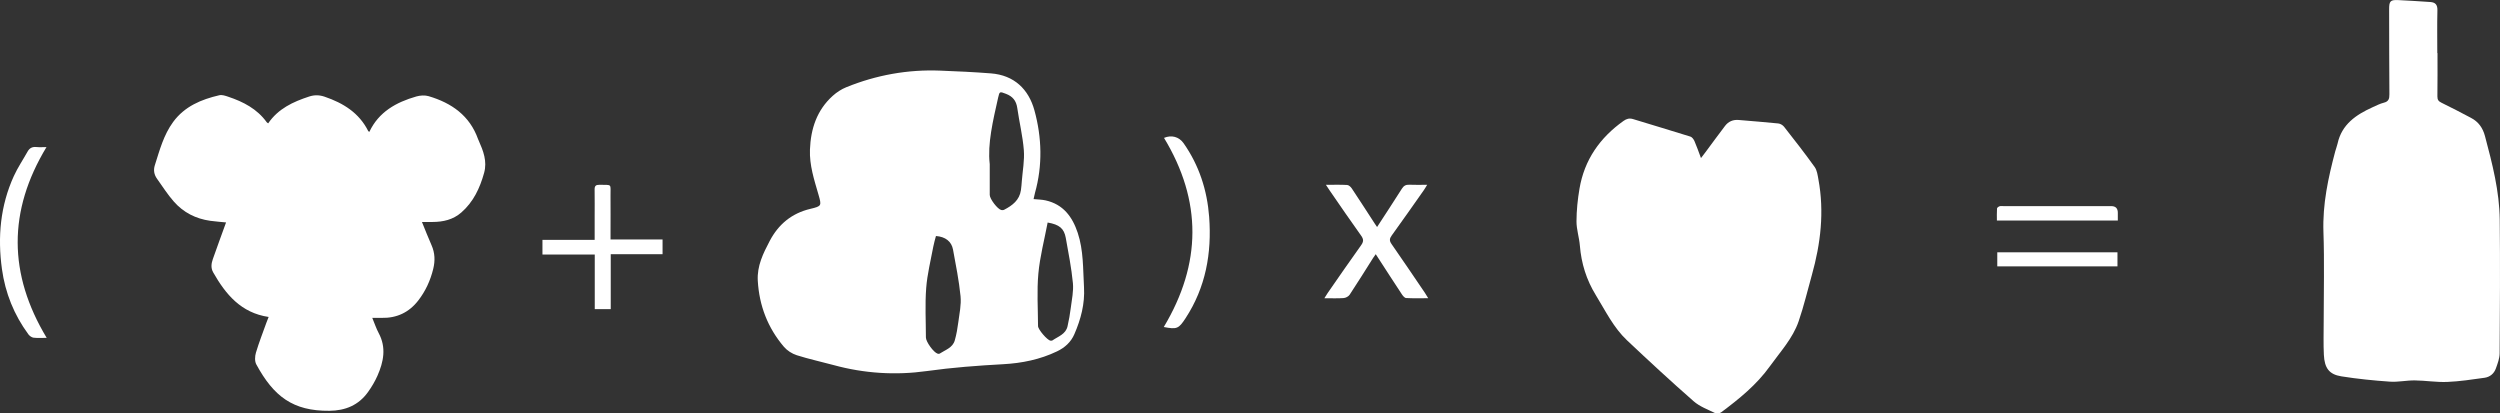 <svg xmlns="http://www.w3.org/2000/svg" id="Layer_2" data-name="Layer 2" viewBox="0 0 1223.1 202.3"><rect x="0" y="0" width="1223.1" height="202.3" fill="#333333" stroke="none"/><defs><style>      .cls-1 {        fill: #fff;        stroke-width: 0px;      }    </style></defs><g id="Layer_1-2" data-name="Layer 1"><g><path class="cls-1" d="m505.67,97.4c2.16.22,4.08.23,5.91.64,8.59,1.93,13.07,8.01,15.68,15.85,2.88,8.65,2.56,17.69,3.08,26.63.47,8.09-1.54,15.65-4.71,22.96-1.69,3.91-4.67,6.59-8.49,8.42-8.3,3.99-17.19,5.78-26.27,6.28-12.53.69-24.99,1.61-37.46,3.36-15.22,2.13-30.56,1.18-45.54-2.92-6.01-1.64-12.12-2.94-18.05-4.83-2.32-.74-4.72-2.27-6.29-4.11-7.89-9.27-12.08-20.08-12.79-32.28-.43-7.28,2.63-13.42,5.84-19.53,4.28-8.14,10.76-13.53,19.88-15.69,5.59-1.33,5.55-1.51,3.94-7.07-2.08-7.18-4.43-14.3-4.14-21.92.38-10.17,3.37-19.3,11.14-26.3,1.93-1.74,4.25-3.26,6.66-4.23,14.68-5.95,29.97-8.72,45.81-8.11,8.31.32,16.62.7,24.91,1.35,11.4.88,18.47,7.76,21.31,18.12,3.64,13.27,4.03,26.89.26,40.37-.26.93-.43,1.87-.69,3.02Zm-47.76,18.06c-.43,1.68-.98,3.41-1.3,5.17-1.25,6.76-2.97,13.49-3.48,20.31-.61,8.01-.15,16.11-.14,24.17,0,2.11,3.77,7.32,5.73,7.92.3.09.74.14.96,0,2.78-1.84,6.41-2.85,7.44-6.51.83-2.92,1.35-5.95,1.74-8.97.54-4.19,1.49-8.48,1.08-12.62-.76-7.65-2.29-15.24-3.68-22.82-.73-3.99-3.75-6.3-8.36-6.64Zm54.64-6.59c-1.58,8.38-3.77,16.61-4.54,24.98-.78,8.49-.19,17.12-.16,25.68,0,1.66,4.5,6.89,6.06,7.12.32.05.73.07.97-.1,2.8-1.95,6.51-3.01,7.4-6.9.68-2.97,1.21-5.99,1.59-9.02.5-4.03,1.42-8.16,1.04-12.13-.72-7.42-2.17-14.77-3.49-22.12-.83-4.6-3.12-6.52-8.86-7.51Zm-28.33-28.66c0,6.36-.01,10.76,0,15.16,0,1.94,3.8,6.94,5.63,7.38.45.11,1.04.07,1.44-.14,4.02-2.09,7.48-4.69,8.19-9.59.22-1.48.32-2.97.44-4.46.39-5.04,1.37-10.13.98-15.11-.54-6.92-2.23-13.73-3.21-20.63-.5-3.53-2.26-5.68-5.54-6.92-3.03-1.15-3.12-1.25-3.81,1.82-2.55,11.34-5.26,22.66-4.13,32.49Z"></path><path class="cls-1" d="m131.43,155.07c-13.55-2.01-21.02-11.08-27.13-21.81-1.23-2.15-.92-4.36-.17-6.5,2.08-5.94,4.26-11.84,6.47-17.94-2.42-.24-5.11-.43-7.78-.8-7.01-.99-13.06-4.06-17.72-9.34-3.06-3.47-5.58-7.43-8.27-11.21-1.42-1.99-1.85-4.19-1.08-6.62,2.34-7.35,4.31-14.86,8.98-21.21,5.61-7.62,13.75-11.01,22.59-13.05,1.33-.31,2.96.27,4.36.74,7.37,2.47,14.11,5.94,18.8,12.46.14.19.38.3.73.56,4.86-7.16,12.18-10.56,20.06-13.13,2.57-.84,5-.78,7.55.09,9.11,3.11,16.86,7.88,21.34,16.83.06.13.26.18.54.37,4.6-9.77,13.12-14.47,22.93-17.3,1.9-.55,4.21-.71,6.07-.16,11.23,3.32,20.1,9.49,24.2,21.04.08.23.2.46.3.68,2.23,5.05,4.24,10.09,2.64,15.84-2.07,7.43-5.21,14.16-11.14,19.35-4.06,3.55-8.91,4.62-14.12,4.64-1.64,0-3.27,0-5.14,0,1.65,4.03,3.07,7.73,4.68,11.35,1.7,3.82,1.81,7.67.82,11.67-1.39,5.64-3.75,10.81-7.32,15.41-4.55,5.87-10.56,8.67-17.98,8.49-1.38-.03-2.76,0-4.51,0,1.15,2.76,1.94,5.21,3.14,7.44,3.81,7.09,2.41,14.02-.59,20.84-1.23,2.79-2.82,5.47-4.6,7.96-4.6,6.45-11.03,9.14-18.92,9.22-17.89.17-27.28-7.07-35.77-22.71-.83-1.53-.7-3.98-.17-5.75,1.49-5,3.41-9.87,5.17-14.79.28-.77.6-1.52,1.04-2.65Z"></path><path class="cls-1" d="m832.19,77.34c1.04-1.37,1.64-2.13,2.21-2.9,3.17-4.27,6.3-8.56,9.52-12.79,1.67-2.2,3.92-3.2,6.74-2.95,6.45.58,12.92,1.03,19.36,1.7,1,.1,2.2.82,2.83,1.63,5.08,6.48,10.16,12.97,14.95,19.66,1.17,1.63,1.46,3.99,1.84,6.07,2.94,15.86,1.11,31.41-3.2,46.78-2.13,7.58-3.93,15.27-6.49,22.7-2.89,8.37-8.97,14.86-14.05,21.95-6.51,9.09-15.01,15.94-23.81,22.52-.71.53-2.17.78-2.92.42-3.62-1.77-7.62-3.23-10.58-5.83-11.07-9.7-21.88-19.7-32.59-29.8-6.62-6.24-10.54-14.42-15.24-22.07-4.65-7.57-7.12-15.57-7.83-24.31-.32-3.96-1.66-7.88-1.65-11.81.02-5.34.57-10.74,1.47-16.01,2.39-14.09,9.97-24.93,21.55-33.15,1.48-1.05,2.84-1.44,4.63-.9,9.36,2.88,18.76,5.65,28.1,8.58.82.26,1.59,1.35,1.98,2.23,1.09,2.48,1.96,5.05,3.18,8.29Z"></path><path class="cls-1" d="m1192.52,25.95c0,7.07.06,14.14-.05,21.21-.03,1.7.59,2.42,2.06,3.13,4.86,2.35,9.63,4.87,14.41,7.39,3.64,1.92,5.73,4.84,6.83,8.97,3.56,13.43,7.06,26.88,7.2,40.85.23,21.78.1,43.57-.05,65.36-.02,2.48-.98,5.01-1.84,7.41-.89,2.5-2.9,4.19-5.53,4.55-6.07.84-12.17,1.79-18.28,2.04-5.27.21-10.58-.69-15.87-.75-4.05-.05-8.15.89-12.17.61-7.95-.55-15.9-1.35-23.76-2.6-5.95-.95-8.22-4.01-8.54-10.53-.27-5.38-.09-10.78-.09-16.17,0-14.64.39-29.29-.12-43.91-.47-13.59,2.34-26.55,5.78-39.48.34-1.28.86-2.52,1.14-3.81,2.06-9.42,9.06-14.09,17.1-17.74,1.82-.82,3.62-1.76,5.54-2.24,2.38-.59,2.73-1.98,2.71-4.14-.11-13.89-.1-27.78-.13-41.67,0-3.88.62-4.57,4.44-4.39,5.23.24,10.45.6,15.68.94,2.49.16,3.56,1.33,3.5,4.02-.17,6.98-.06,13.97-.06,20.96.03,0,.06,0,.09,0Z"></path><path class="cls-1" d="m648.67,90.42c3.96,0,7.2-.11,10.42.08.78.04,1.73.9,2.22,1.63,3.78,5.67,7.46,11.41,11.18,17.12.4.61.82,1.21,1.23,1.82,4.11-6.32,8.17-12.49,12.12-18.73.92-1.45,1.94-2.04,3.64-1.96,2.72.13,5.45.03,8.75.03-.74,1.2-1.15,1.95-1.65,2.65-5.22,7.41-10.41,14.84-15.72,22.18-1.1,1.52-1.17,2.57-.07,4.14,5.51,7.91,10.9,15.91,16.32,23.88.49.73.93,1.49,1.63,2.64-3.91,0-7.38.11-10.83-.09-.73-.04-1.57-1.07-2.08-1.84-4.25-6.44-8.43-12.93-12.76-19.61-.45.64-.88,1.19-1.25,1.78-3.83,6.04-7.59,12.11-11.53,18.07-.56.84-1.9,1.54-2.93,1.62-2.96.22-5.95.08-9.43.08.7-1.11,1.13-1.86,1.63-2.57,5.41-7.78,10.78-15.59,16.3-23.29,1.26-1.75,1.38-2.91.07-4.73-5.24-7.29-10.28-14.72-15.39-22.1-.5-.73-.98-1.47-1.86-2.8Z"></path><path class="cls-1" d="m290.93,117.34c0-3.87,0-7.27,0-10.67,0-4.66.06-9.31-.02-13.97-.03-1.74.61-2.32,2.34-2.29,6.44.14,5.38-.74,5.44,5.4.06,6.07.01,12.14.01,18.21v3.15h25.45v7.2h-25.35v26.86h-7.82v-26.7h-25.59v-7.19h25.54Z"></path><path class="cls-1" d="m22.83,165.29c-2.29,0-4.38.16-6.42-.08-.9-.11-1.94-.86-2.51-1.62-7.03-9.55-11.33-20.26-12.95-31.96-2.17-15.67-.8-30.99,5.84-45.54,1.89-4.13,4.47-7.94,6.69-11.92.96-1.71,2.29-2.44,4.29-2.24,1.62.16,3.26.03,4.97.03-18.89,31.22-18.72,62.07.08,93.31Z"></path><path class="cls-1" d="m569.36,160c18.54-30.96,18.79-61.7.12-92.54,3.64-1.55,7.33-.59,9.6,2.64,7.59,10.83,11.51,22.97,12.49,36.04,1.32,17.68-1.67,34.44-11.55,49.55-3.38,5.17-4.24,5.53-10.65,4.3Z"></path><path class="cls-1" d="m1036.12,107.89h-59.16c0-1.99-.07-3.95.06-5.9.03-.4.76-.93,1.27-1.09.61-.19,1.32-.06,1.98-.06,17.54,0,35.09,0,52.63,0q3.22,0,3.22,3.25c0,1.22,0,2.44,0,3.81Z"></path><path class="cls-1" d="m1035.95,130.32h-58.8v-6.88h58.8v6.88Z"></path></g></g></svg>